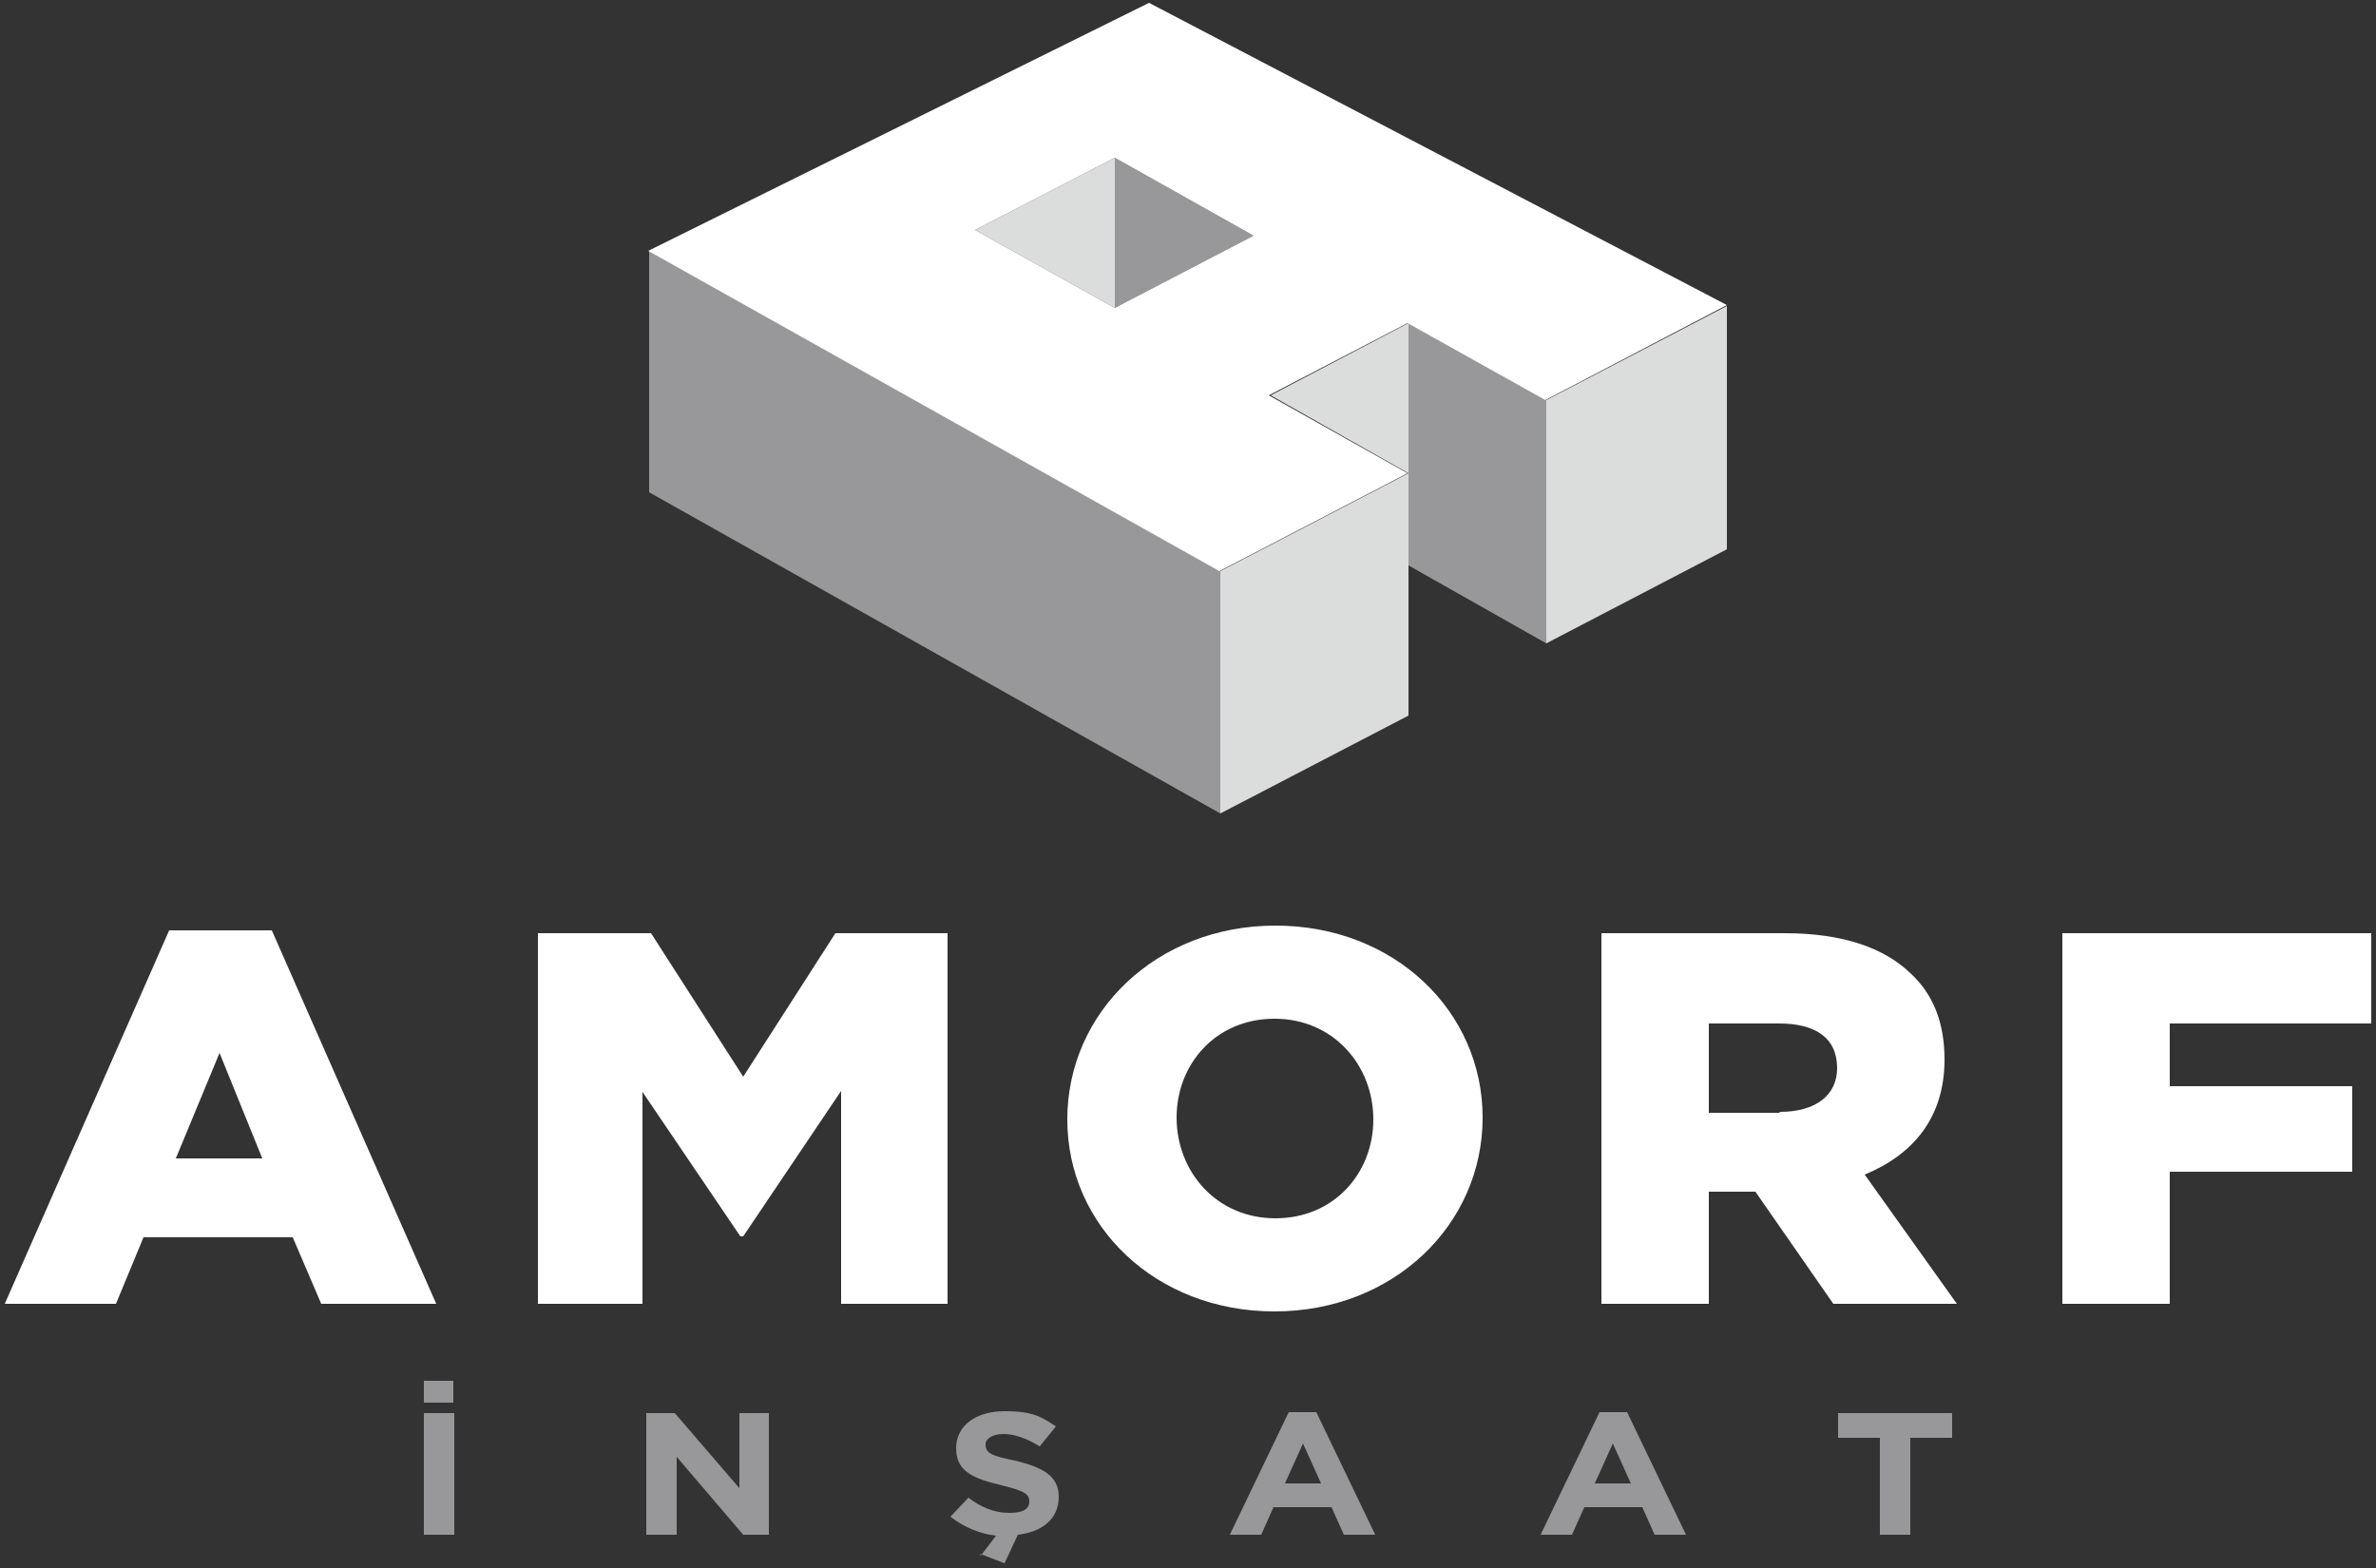 <svg xmlns="http://www.w3.org/2000/svg" id="katman_1" viewBox="0 0 250 165"><rect x="0" y="0" width="250" height="165" fill="#333333" stroke="none"/><defs><style>      .st0 {        fill: #dbdcdc;      }      .st1 {        fill: #fff;      }      .st2 {        fill: #98989a;      }    </style></defs><g><path class="st2" d="M44.6,148.7h3.2v12.8h-3.2v-12.8ZM44.6,145.3h3.1v2.3h-3.1v-2.3Z"></path><polygon class="st2" points="68 148.7 71 148.7 77.8 156.6 77.8 148.7 80.9 148.7 80.9 161.5 78.2 161.5 71.2 153.3 71.2 161.5 68 161.5 68 148.7"></polygon><path class="st2" d="M103.2,163.7l1.6-2.1c-1.7-.2-3.4-.9-4.8-2l1.9-2c1.3,1,2.7,1.6,4.3,1.6s2.1-.5,2.1-1.2h0c0-.8-.5-1.1-2.9-1.7-2.9-.7-4.8-1.4-4.8-3.9h0c0-2.4,2.1-3.9,5.1-3.9s3.9.6,5.4,1.6l-1.7,2.1c-1.3-.8-2.6-1.3-3.8-1.3s-1.9.5-1.9,1.1h0c0,.9.6,1.2,3.1,1.7,2.9.7,4.6,1.6,4.6,3.8h0c0,2.3-1.7,3.7-4.3,4l-1.4,3-2.6-1Z"></path><path class="st2" d="M135.6,148.6h2.9l6.2,12.9h-3.3l-1.3-2.9h-6.1l-1.3,2.9h-3.3l6.2-12.9ZM139,156.1l-1.9-4.2-1.9,4.2h3.9Z"></path><path class="st2" d="M168.2,148.6h3l6.2,12.9h-3.3l-1.3-2.9h-6.1l-1.3,2.9h-3.3l6.2-12.9ZM171.6,156.1l-1.9-4.2-1.9,4.2h3.9Z"></path><polygon class="st2" points="197.8 151.3 193.4 151.3 193.4 148.7 205.4 148.7 205.4 151.3 201 151.3 201 161.5 197.8 161.5 197.8 151.3"></polygon></g><g><path class="st1" d="M17.8,97.9h10.8l17.3,39.3h-12.1l-3-7h-15.7l-2.9,7H.5l17.3-39.3ZM27.6,121.9l-4.5-11.1-4.6,11.1h9.1Z"></path><polygon class="st1" points="56.6 98.2 68.5 98.2 78.2 113.3 87.9 98.2 99.7 98.2 99.7 137.2 88.5 137.2 88.5 114.8 78.2 130.1 77.9 130.1 67.6 114.9 67.6 137.2 56.6 137.2 56.6 98.2"></polygon><path class="st1" d="M112.3,117.8h0c0-11.3,9.4-20.4,21.9-20.4s21.8,9,21.8,20.2h0c0,11.3-9.4,20.4-21.9,20.4s-21.8-9-21.8-20.2M144.5,117.8h0c0-5.7-4.2-10.6-10.4-10.6s-10.3,4.8-10.3,10.4h0c0,5.7,4.2,10.6,10.4,10.6s10.3-4.8,10.3-10.4"></path><path class="st1" d="M168.6,98.2h19.2c6.2,0,10.5,1.6,13.2,4.2,2.4,2.2,3.6,5.2,3.6,9.1h0c0,6.1-3.3,10-8.4,12.1l9.7,13.6h-13l-8.2-11.8h-4.9v11.8h-11.3v-39ZM187.3,117c3.8,0,6-1.8,6-4.6h0c0-3.2-2.3-4.7-6.1-4.7h-7.4v9.4h7.4Z"></path><polygon class="st1" points="217 98.2 249.5 98.2 249.5 107.7 228.3 107.7 228.3 114.3 247.5 114.3 247.5 123.3 228.3 123.3 228.3 137.2 217 137.2 217 98.2"></polygon></g><g><polygon class="st0" points="117.3 32.4 117.3 16.6 102.6 24.2 117.3 32.4"></polygon><polygon class="st2" points="68.3 26.4 68.3 51.8 128.4 85.6 128.4 60.1 68.3 26.4"></polygon><polygon class="st2" points="148.2 34 148.2 59.5 162.7 67.7 162.7 42.1 148.2 34"></polygon><polygon class="st0" points="128.4 60.1 148.2 49.8 148.2 75.3 128.4 85.6 128.4 60.1"></polygon><polygon class="st0" points="162.7 42.1 181.7 32.2 181.7 57.8 162.7 67.7 162.7 42.1"></polygon><polygon class="st2" points="117.3 16.6 131.9 24.8 117.3 32.4 117.3 16.6"></polygon><polygon class="st0" points="148.2 49.8 148.2 34 133.7 41.6 148.2 49.8"></polygon><path class="st1" d="M120.9.3l-52.7,26.1,60.1,33.7,19.8-10.3-14.6-8.2,14.6-7.6,14.5,8.1,19.1-10L120.9.3ZM117.3,32.4l-14.7-8.2,14.7-7.6,14.6,8.2-14.6,7.6Z"></path></g></svg>